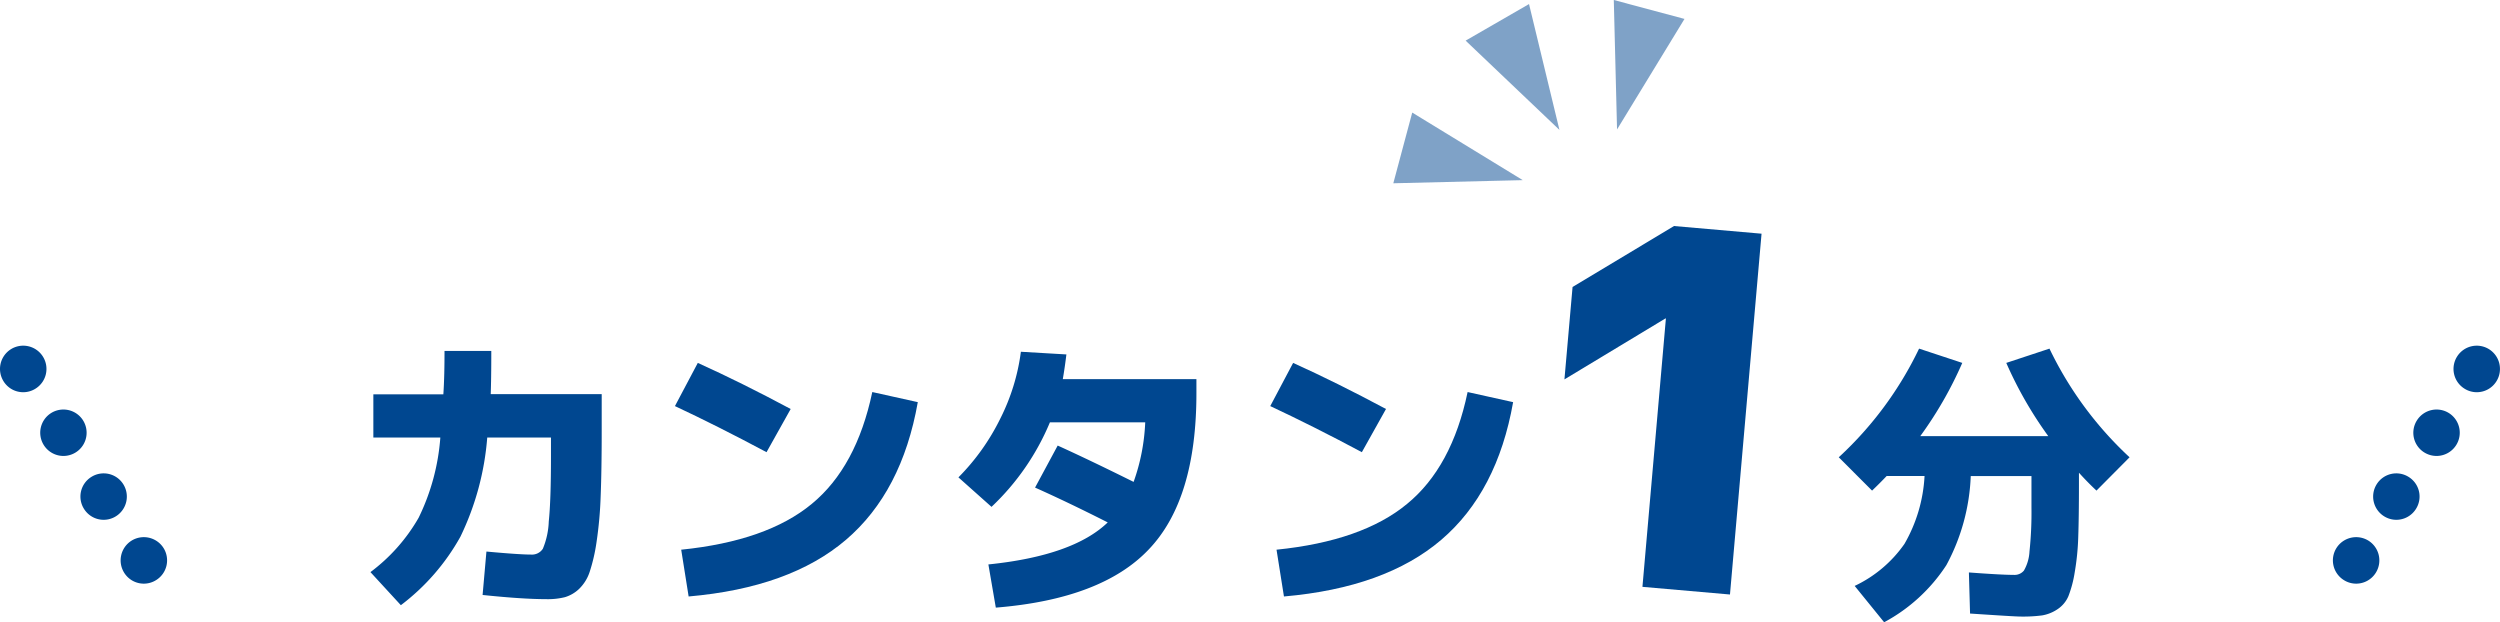 <svg xmlns="http://www.w3.org/2000/svg" width="215.347" height="53.6" viewBox="0 0 215.347 53.6"><defs><style>.a,.b{fill:#004790;}.b{opacity:0.5;}</style></defs><g transform="translate(-187.21 -597.883)"><path class="a" d="M225.5,628.113h4.03c0,1.71-.02,2.95-.05,3.72h9.56v3.26c0,2.17-.03,4.02-.09,5.54a34.322,34.322,0,0,1-.35,3.91,15.227,15.227,0,0,1-.59,2.58,3.609,3.609,0,0,1-.92,1.49,3.019,3.019,0,0,1-1.22.71,6.118,6.118,0,0,1-1.63.17q-2.025,0-5.46-.36l.33-3.74c1.86.17,3.15.26,3.85.26a1.115,1.115,0,0,0,1.01-.5,6.7,6.7,0,0,0,.51-2.35c.13-1.23.19-3.11.19-5.64v-1.59h-5.49a23.837,23.837,0,0,1-2.31,8.54,18.9,18.9,0,0,1-5.13,5.9l-2.62-2.85a15.371,15.371,0,0,0,4.15-4.68,18.864,18.864,0,0,0,1.87-6.91h-5.77v-3.72h6.03C225.478,630.693,225.5,629.453,225.5,628.113Z"/><path class="a" d="M245.348,632.863l1.97-3.72c2.5,1.13,5.16,2.45,8,3.97l-2.08,3.72Q248.963,634.553,245.348,632.863Zm17-1.21,3.92.87q-1.365,7.74-6.19,11.86t-13.55,4.88l-.64-4.03q7.38-.75,11.24-3.94Q260.983,638.128,262.348,631.653Z"/><path class="a" d="M272.988,650.223l-.64-3.72q7.3-.75,10.28-3.62c-2.19-1.11-4.27-2.11-6.26-3l1.95-3.62q2.715,1.23,6.54,3.13a17.294,17.294,0,0,0,1-5.13h-8.21a21.237,21.237,0,0,1-5.03,7.28l-2.85-2.54a19.143,19.143,0,0,0,3.6-5.05,17.879,17.879,0,0,0,1.78-5.77l3.92.23c-.09.74-.19,1.44-.31,2.13h11.51v1.21q0,9.15-4.09,13.44Q282.128,649.483,272.988,650.223Z"/><path class="a" d="M296.628,632.863l1.97-3.72c2.5,1.13,5.16,2.45,8,3.97l-2.08,3.72C301.678,635.313,299.038,633.993,296.628,632.863Zm17-1.21,3.92.87q-1.365,7.74-6.19,11.86t-13.55,4.88l-.64-4.03q7.38-.75,11.24-3.94Q312.278,638.128,313.628,631.653Z"/><path class="a" d="M331.408,617.353l7.54.66-2.72,31.08-7.54-.66,2.021-23.12h-.04l-8.7,5.25.7-7.96Z"/><path class="a" d="M356.908,650.733l-.1-3.54q2.82.21,3.87.21a1.045,1.045,0,0,0,.87-.37,3.7,3.7,0,0,0,.48-1.65,32.1,32.1,0,0,0,.17-3.8v-2.69h-5.23a17.542,17.542,0,0,1-2.1,7.67,14.645,14.645,0,0,1-5.36,4.92l-2.539-3.13a10.875,10.875,0,0,0,4.289-3.62,13.033,13.033,0,0,0,1.73-5.85h-3.26q-.615.645-1.26,1.26l-2.87-2.87a30.818,30.818,0,0,0,6.92-9.36l3.72,1.23a33.311,33.311,0,0,1-3.62,6.31h11.03a33.857,33.857,0,0,1-3.62-6.31l3.72-1.23a31.1,31.1,0,0,0,6.9,9.36l-2.85,2.87c-.44-.41-.95-.92-1.51-1.54v1.05q0,2.715-.06,4.47a21.755,21.755,0,0,1-.31,3.09,9.858,9.858,0,0,1-.54,2.03,2.549,2.549,0,0,1-.94,1.12,3.368,3.368,0,0,1-1.32.53,12.62,12.62,0,0,1-1.83.1C360.888,650.993,359.428,650.9,356.908,650.733Z"/><path class="b" d="M321.538,609.073l-2.62-10.84-5.46,3.15Z"/><path class="b" d="M318.378,613.4l-9.52-5.82-1.63,6.09Z"/><path class="b" d="M326.5,609.033l5.81-9.52-6.09-1.63Z"/><path class="a" d="M389.1,647.847a2,2,0,0,1-.63-2.759h0a2.007,2.007,0,0,1,2.76-.63h0a2.006,2.006,0,0,1,.63,2.759h0a1.992,1.992,0,0,1-1.7.941h0A1.976,1.976,0,0,1,389.1,647.847Zm3.46-5.5a2,2,0,0,1-.62-2.759h0a1.992,1.992,0,0,1,2.75-.621h0a1.987,1.987,0,0,1,.63,2.75h0a1.992,1.992,0,0,1-1.7.941h0A1.975,1.975,0,0,1,392.561,642.347Zm3.46-5.5a1.993,1.993,0,0,1-.62-2.75h0a2,2,0,0,1,2.76-.63h0a2,2,0,0,1,.62,2.76h0a2,2,0,0,1-1.69.931h0A2.009,2.009,0,0,1,396.021,636.847Zm3.47-5.49a2,2,0,0,1-.63-2.76h0a2,2,0,0,1,2.759-.63h0a2.006,2.006,0,0,1,.63,2.76h0a1.989,1.989,0,0,1-1.7.941h0A1.976,1.976,0,0,1,399.491,631.357Z"/><path class="a" d="M199.606,648.158h0a1.991,1.991,0,0,1-1.7-.941h0a2.006,2.006,0,0,1,.63-2.759h0a2.007,2.007,0,0,1,2.76.63h0a2,2,0,0,1-.63,2.759A1.976,1.976,0,0,1,199.606,648.158Zm-3.46-5.5h0a1.992,1.992,0,0,1-1.7-.941h0a1.987,1.987,0,0,1,.63-2.75h0a1.992,1.992,0,0,1,2.75.621h0a2,2,0,0,1-.62,2.759A1.976,1.976,0,0,1,196.146,642.658Zm-3.47-5.5h0a2,2,0,0,1-1.69-.931h0a2,2,0,0,1,.62-2.76h0a2,2,0,0,1,2.76.63h0a2,2,0,0,1-1.69,3.061Zm-3.46-5.49h0a1.988,1.988,0,0,1-1.7-.941h0a2.006,2.006,0,0,1,.629-2.76h0a2,2,0,0,1,2.76.63h0a2,2,0,0,1-.63,2.76A1.976,1.976,0,0,1,189.216,631.668Z"/></g></svg>